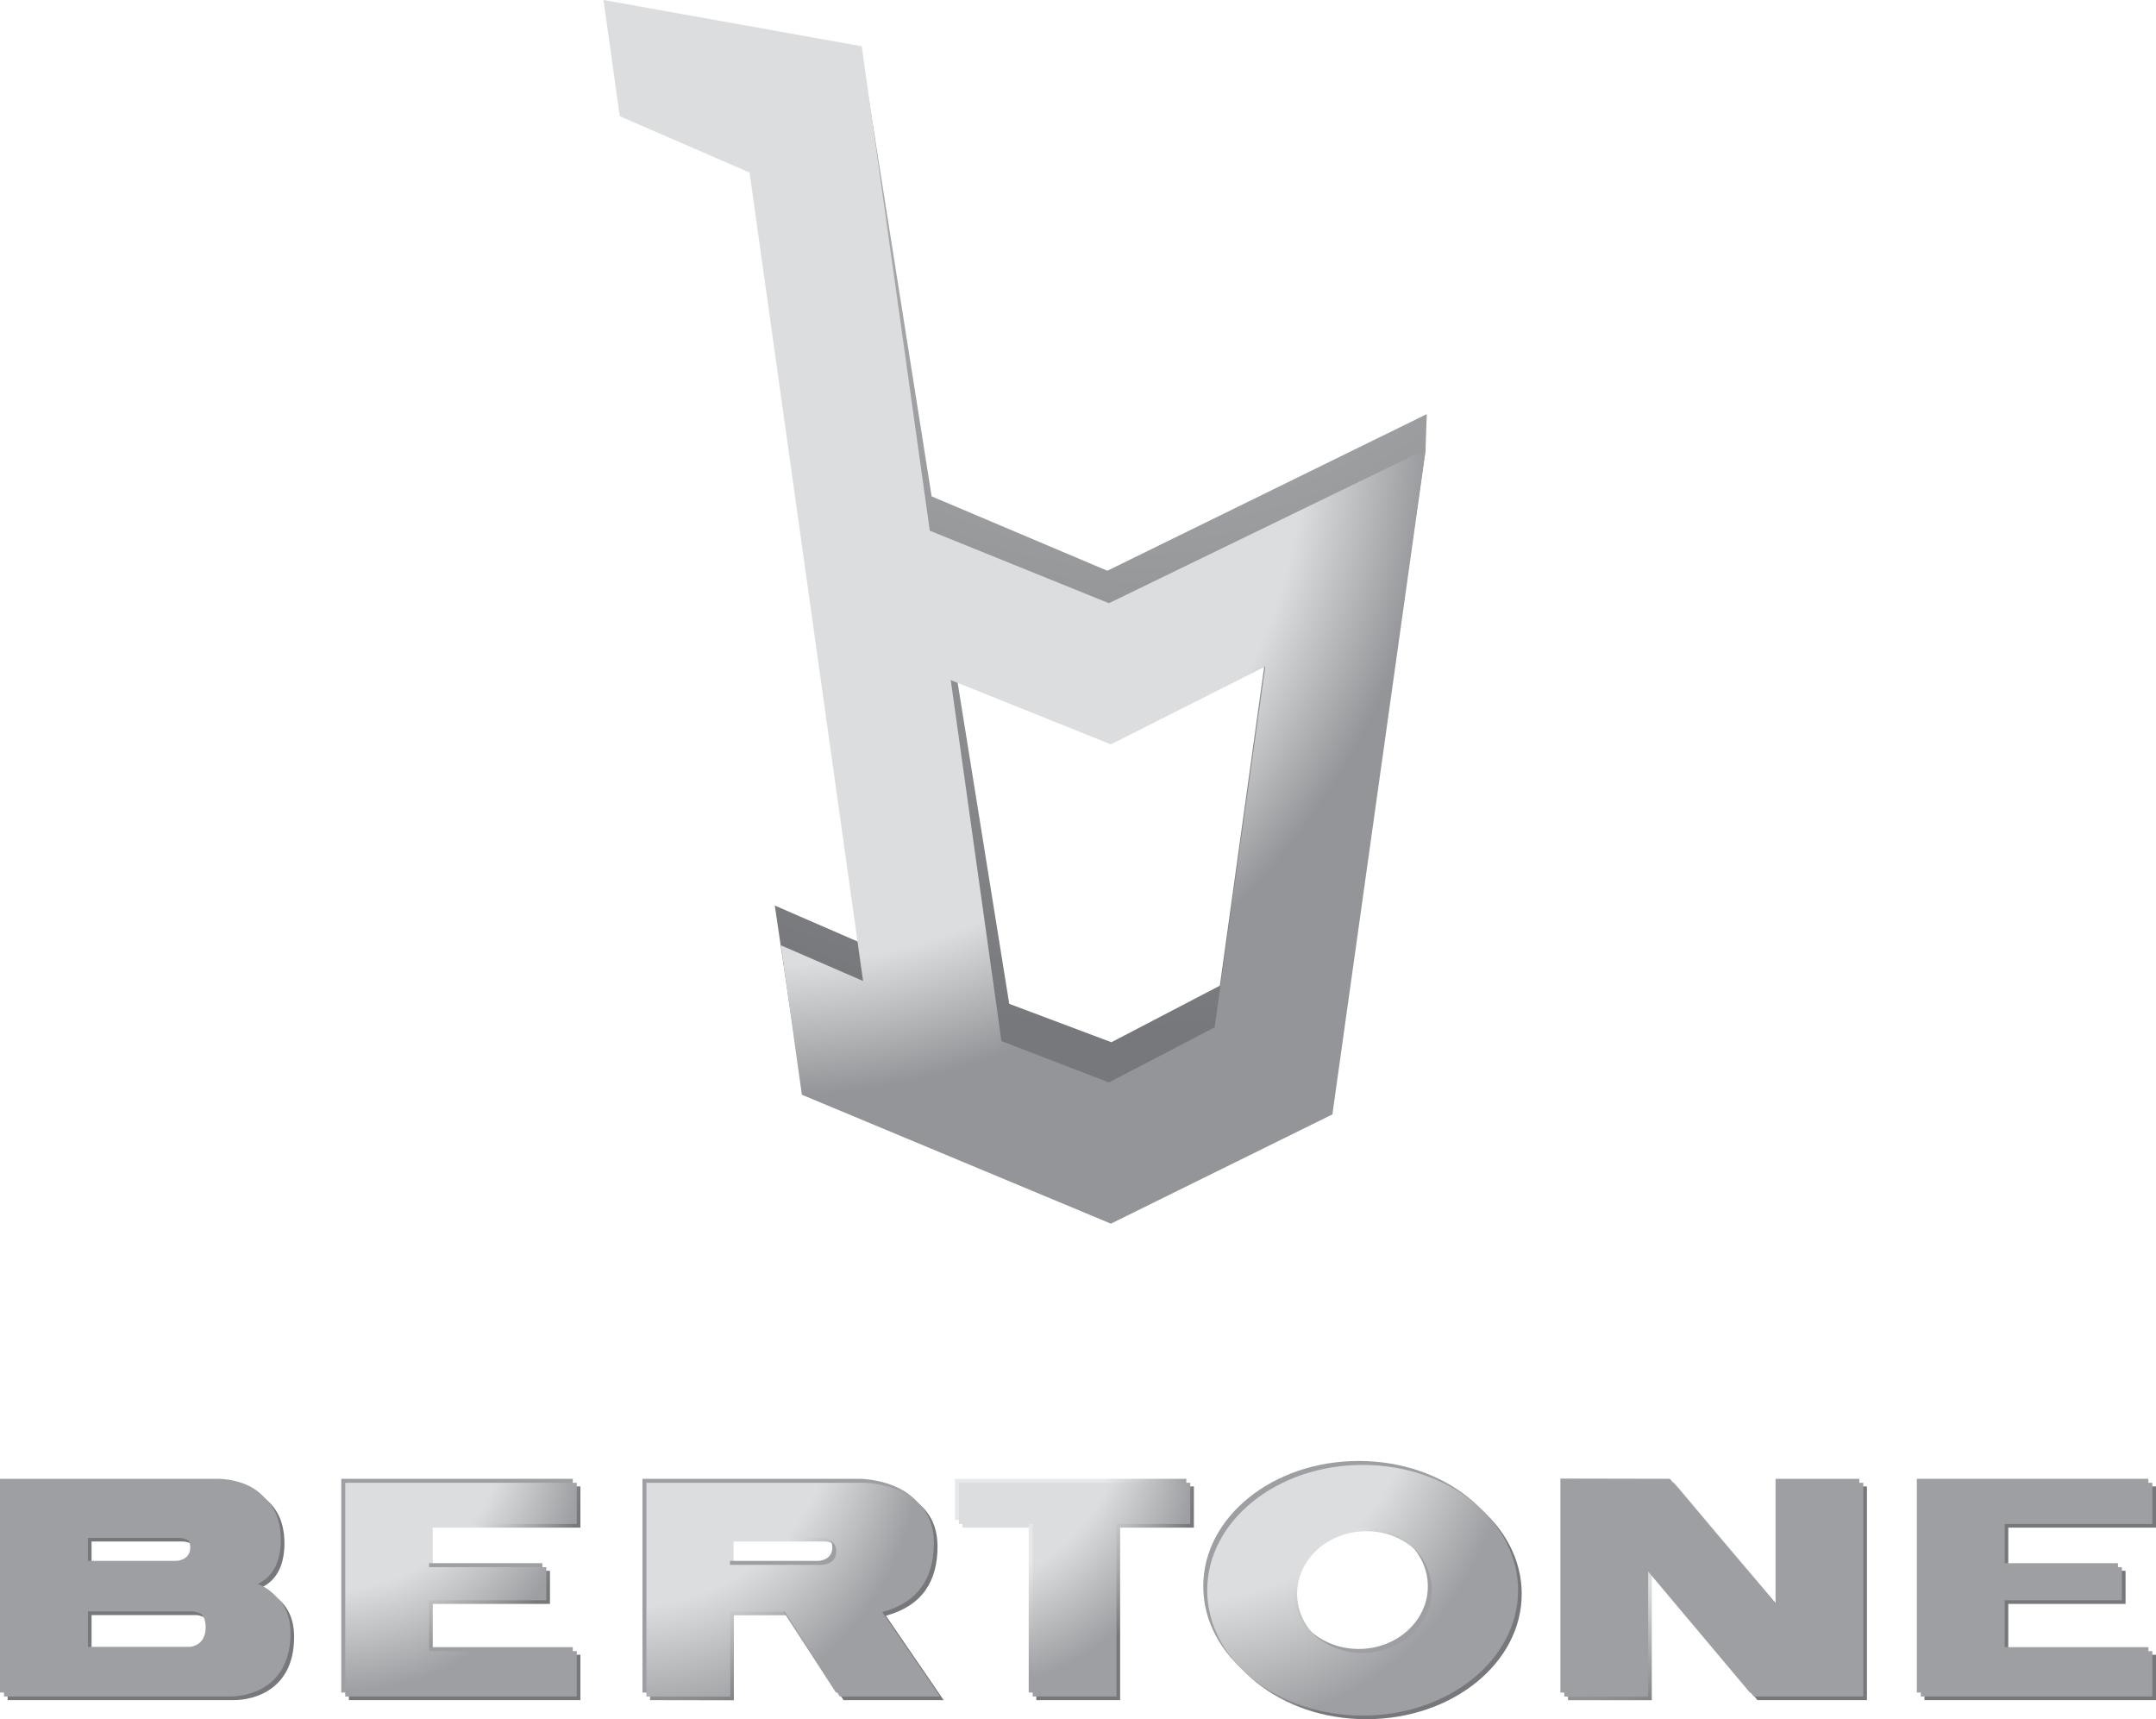 <?xml version="1.0" encoding="utf-8"?>
<!-- Generator: Adobe Illustrator 13.0.0, SVG Export Plug-In . SVG Version: 6.00 Build 14948)  -->
<!DOCTYPE svg PUBLIC "-//W3C//DTD SVG 1.0//EN" "http://www.w3.org/TR/2001/REC-SVG-20010904/DTD/svg10.dtd">
<svg version="1.0" id="Layer_1" xmlns="http://www.w3.org/2000/svg" xmlns:xlink="http://www.w3.org/1999/xlink" x="0px" y="0px"
	 width="175.264px" height="139.737px" viewBox="0 0 175.264 139.737" enable-background="new 0 0 175.264 139.737"
	 xml:space="preserve">
<g>
	<g>
		<radialGradient id="SVGID_1_" cx="29.106" cy="121.062" r="22.091" fx="22.002" fy="100.145" gradientUnits="userSpaceOnUse">
			<stop  offset="0.685" style="stop-color:#DCDDDE"/>
			<stop  offset="0.876" style="stop-color:#77787B"/>
		</radialGradient>
		<polygon fill="url(#SVGID_1_)" points="28.361,120.814 28.361,138.187 47.182,138.187 47.182,134.499 35.177,134.499 
			35.177,130.366 44.707,130.366 44.707,127.673 35.177,127.673 35.177,124.167 47.182,124.167 47.182,120.814 		"/>
		
			<radialGradient id="SVGID_2_" cx="157.184" cy="121.062" r="22.093" fx="150.079" fy="100.142" gradientUnits="userSpaceOnUse">
			<stop  offset="0.685" style="stop-color:#DCDDDE"/>
			<stop  offset="0.876" style="stop-color:#77787B"/>
		</radialGradient>
		<polygon fill="url(#SVGID_2_)" points="156.44,120.814 156.44,138.187 175.264,138.187 175.264,134.499 163.257,134.499 
			163.257,130.366 172.789,130.366 172.789,127.673 163.257,127.673 163.257,124.167 175.264,124.167 175.264,120.814 		"/>
		
			<radialGradient id="SVGID_3_" cx="128.425" cy="121.045" r="25.696" fx="120.162" fy="96.715" gradientUnits="userSpaceOnUse">
			<stop  offset="0.685" style="stop-color:#DCDDDE"/>
			<stop  offset="0.876" style="stop-color:#77787B"/>
		</radialGradient>
		<polygon fill="url(#SVGID_3_)" points="144.953,120.814 144.953,131.031 136.363,120.814 127.463,120.797 127.463,138.194 
			134.276,138.194 134.276,127.968 142.867,138.187 151.766,138.187 151.766,120.814 		"/>
		<radialGradient id="SVGID_4_" cx="78.99" cy="121.062" r="22.082" fx="71.889" fy="100.153" gradientUnits="userSpaceOnUse">
			<stop  offset="0.685" style="stop-color:#DCDDDE"/>
			<stop  offset="0.876" style="stop-color:#77787B"/>
		</radialGradient>
		<polygon fill="url(#SVGID_4_)" points="97.053,120.814 78.246,120.814 78.246,124.167 84.243,124.167 84.243,138.187 
			91.056,138.187 91.056,124.167 97.053,124.167 		"/>
		<radialGradient id="SVGID_5_" cx="99.431" cy="119.653" r="27.95" fx="90.442" fy="93.188" gradientUnits="userSpaceOnUse">
			<stop  offset="0.685" style="stop-color:#DCDDDE"/>
			<stop  offset="0.876" style="stop-color:#77787B"/>
		</radialGradient>
		<path fill="url(#SVGID_5_)" d="M111.069,119.363c-6.98,0-12.638,4.562-12.638,10.188s5.657,10.186,12.638,10.186
			c6.979,0,12.634-4.559,12.634-10.186S118.048,119.363,111.069,119.363z M111.069,134.645c-3.105,0-5.624-2.281-5.624-5.094
			s2.519-5.095,5.624-5.095c3.104,0,5.62,2.282,5.62,5.095S114.174,134.645,111.069,134.645z"/>
		<radialGradient id="SVGID_6_" cx="1.54" cy="121.062" r="24.993" fx="-6.497" fy="97.396" gradientUnits="userSpaceOnUse">
			<stop  offset="0.685" style="stop-color:#DCDDDE"/>
			<stop  offset="0.876" style="stop-color:#77787B"/>
		</radialGradient>
		<path fill="url(#SVGID_6_)" d="M20.891,129.177c1.133-0.38,2.232-1.38,2.232-3.736c0-3.985-3.279-4.627-4.899-4.627
			c-1.62,0-17.605,0-17.605,0v17.373h18.353c1.812,0,4.938-0.93,4.938-5.15C23.909,129.549,20.891,129.177,20.891,129.177z
			 M7.443,125.294h7.454c0,0,1.189,0.031,1.189,1.096s-1.127,1.096-1.127,1.096H7.443V125.294z M16.049,134.472H7.443v-3.198h8.534
			c0,0,1.361,0.047,1.361,1.602C17.339,134.429,16.049,134.472,16.049,134.472z"/>
		<radialGradient id="SVGID_7_" cx="53.788" cy="121.063" r="25.393" fx="45.622" fy="97.019" gradientUnits="userSpaceOnUse">
			<stop  offset="0.685" style="stop-color:#DCDDDE"/>
			<stop  offset="0.876" style="stop-color:#77787B"/>
		</radialGradient>
		<path fill="url(#SVGID_7_)" d="M72.017,131.329c2.944-0.814,4.196-2.778,4.196-5.646c0-4.868-5.708-4.868-5.708-4.868H52.843
			v17.373l6.815,0.011v-6.908h4.44l4.474,6.897h8.141L72.017,131.329z M67.151,127.486h-7.516v-2.191h7.453
			c0,0,1.189,0.031,1.189,1.096S67.151,127.486,67.151,127.486z"/>
	</g>
	<g>
		<radialGradient id="SVGID_8_" cx="28.488" cy="120.446" r="22.089" fx="21.384" fy="99.53" gradientUnits="userSpaceOnUse">
			<stop  offset="0.685" style="stop-color:#E7E8E9"/>
			<stop  offset="0.876" style="stop-color:#9D9FA2"/>
		</radialGradient>
		<polygon fill="url(#SVGID_8_)" points="27.743,120.197 27.743,137.569 46.563,137.569 46.563,133.881 34.559,133.881 
			34.559,129.749 44.089,129.749 44.089,127.056 34.559,127.056 34.559,123.548 46.563,123.548 46.563,120.197 		"/>
		
			<radialGradient id="SVGID_9_" cx="156.566" cy="120.446" r="22.092" fx="149.462" fy="99.527" gradientUnits="userSpaceOnUse">
			<stop  offset="0.685" style="stop-color:#E7E8E9"/>
			<stop  offset="0.876" style="stop-color:#9D9FA2"/>
		</radialGradient>
		<polygon fill="url(#SVGID_9_)" points="155.823,120.197 155.823,137.569 174.646,137.569 174.646,133.881 162.641,133.881 
			162.641,129.749 172.171,129.749 172.171,127.056 162.641,127.056 162.641,123.548 174.646,123.548 174.646,120.197 		"/>
		
			<radialGradient id="SVGID_10_" cx="127.808" cy="120.426" r="25.697" fx="119.544" fy="96.094" gradientUnits="userSpaceOnUse">
			<stop  offset="0.685" style="stop-color:#E7E8E9"/>
			<stop  offset="0.876" style="stop-color:#9D9FA2"/>
		</radialGradient>
		<polygon fill="url(#SVGID_10_)" points="144.336,120.197 144.336,130.414 135.745,120.197 126.846,120.179 126.846,137.577 
			133.66,137.577 133.66,127.351 142.25,137.569 151.148,137.569 151.148,120.197 		"/>
		
			<radialGradient id="SVGID_11_" cx="78.372" cy="120.446" r="22.082" fx="71.271" fy="99.537" gradientUnits="userSpaceOnUse">
			<stop  offset="0.685" style="stop-color:#E7E8E9"/>
			<stop  offset="0.876" style="stop-color:#9D9FA2"/>
		</radialGradient>
		<polygon fill="url(#SVGID_11_)" points="96.437,120.197 77.628,120.197 77.628,123.548 83.625,123.548 83.625,137.569 
			90.438,137.569 90.438,123.548 96.437,123.548 		"/>
		
			<radialGradient id="SVGID_12_" cx="98.814" cy="119.039" r="27.95" fx="89.825" fy="92.573" gradientUnits="userSpaceOnUse">
			<stop  offset="0.685" style="stop-color:#E7E8E9"/>
			<stop  offset="0.876" style="stop-color:#9D9FA2"/>
		</radialGradient>
		<path fill="url(#SVGID_12_)" d="M110.451,118.747c-6.979,0-12.638,4.561-12.638,10.188c0,5.625,5.658,10.186,12.638,10.186
			s12.636-4.561,12.636-10.186C123.087,123.307,117.431,118.747,110.451,118.747z M110.451,134.027
			c-3.104,0-5.622-2.281-5.622-5.092c0-2.814,2.519-5.097,5.622-5.097c3.104,0,5.62,2.282,5.62,5.097
			C116.071,131.746,113.556,134.027,110.451,134.027z"/>
		<radialGradient id="SVGID_13_" cx="0.922" cy="120.446" r="24.992" fx="-7.115" fy="96.781" gradientUnits="userSpaceOnUse">
			<stop  offset="0.685" style="stop-color:#E7E8E9"/>
			<stop  offset="0.876" style="stop-color:#9D9FA2"/>
		</radialGradient>
		<path fill="url(#SVGID_13_)" d="M20.272,128.56c1.132-0.381,2.232-1.379,2.232-3.736c0-3.985-3.279-4.627-4.899-4.627
			s-17.605,0-17.605,0v17.372h18.353c1.812,0,4.938-0.93,4.938-5.149C23.291,128.932,20.272,128.56,20.272,128.56z M6.825,124.677
			h7.453c0,0,1.189,0.031,1.189,1.096s-1.127,1.095-1.127,1.095H6.825V124.677z M15.43,133.855H6.825v-3.198h8.534
			c0,0,1.361,0.047,1.361,1.602C16.721,133.811,15.43,133.855,15.43,133.855z"/>
		
			<radialGradient id="SVGID_14_" cx="53.169" cy="120.446" r="25.393" fx="45.003" fy="96.401" gradientUnits="userSpaceOnUse">
			<stop  offset="0.685" style="stop-color:#E7E8E9"/>
			<stop  offset="0.876" style="stop-color:#9D9FA2"/>
		</radialGradient>
		<path fill="url(#SVGID_14_)" d="M71.399,130.711c2.944-0.814,4.196-2.779,4.196-5.646c0-4.868-5.708-4.868-5.708-4.868H52.225
			v17.372l6.815,0.012v-6.909h4.44l4.474,6.897h8.141L71.399,130.711z M66.533,126.868h-7.516v-2.19h7.453
			c0,0,1.19,0.031,1.19,1.096S66.533,126.868,66.533,126.868z"/>
	</g>
	<g>
		<radialGradient id="SVGID_15_" cx="92.806" cy="5.299" r="78.462" gradientUnits="userSpaceOnUse">
			<stop  offset="0" style="stop-color:#BCBEC0"/>
			<stop  offset="1" style="stop-color:#77787B"/>
		</radialGradient>
		<path fill="url(#SVGID_15_)" d="M90.017,46.39l-14.283-6.046L70.389,6.542L52.473,2.353l0.373,3.09l7.522,3.046l9.469,68.089
			l-6.854-2.975l1.749,11.801l25.777,10.751l18.147-9.11l7.228-50.515l0.099-2.87L90.017,46.39z M99.164,80.115l-8.818,4.598
			l-8.304-3.121l-4.889-30.437l13.355,5.027l12.883-6.497L99.164,80.115z"/>
		<radialGradient id="SVGID_16_" cx="62.533" cy="34.803" r="54.284" gradientUnits="userSpaceOnUse">
			<stop  offset="0.803" style="stop-color:#DCDDDE"/>
			<stop  offset="1" style="stop-color:#939598"/>
		</radialGradient>
		<path fill="url(#SVGID_16_)" d="M90.146,49.028l-14.562-5.892l-5.53-39.375L49.057,0l1.327,9.446l10.547,4.579l9.229,65.71
			l-6.679-2.899l1.704,12.145l25.121,10.478l18.006-8.881l7.59-54.05L90.146,49.028z M98.739,83.503l-8.594,4.479l-8.737-3.362
			l-4.12-29.34l13.016,5.221l12.554-6.331L98.739,83.503z"/>
	</g>
	<g>
		<radialGradient id="SVGID_17_" cx="28.81" cy="120.768" r="22.09" fx="21.706" fy="99.852" gradientUnits="userSpaceOnUse">
			<stop  offset="0.685" style="stop-color:#DCDDDE"/>
			<stop  offset="0.876" style="stop-color:#9D9FA2"/>
		</radialGradient>
		<polygon fill="url(#SVGID_17_)" points="28.065,120.519 28.065,137.891 46.886,137.891 46.886,134.204 34.881,134.204 
			34.881,130.071 44.412,130.071 44.412,127.377 34.881,127.377 34.881,123.872 46.886,123.872 46.886,120.519 		"/>
		
			<radialGradient id="SVGID_18_" cx="156.89" cy="120.768" r="22.091" fx="149.786" fy="99.85" gradientUnits="userSpaceOnUse">
			<stop  offset="0.685" style="stop-color:#DCDDDE"/>
			<stop  offset="0.876" style="stop-color:#9D9FA2"/>
		</radialGradient>
		<polygon fill="url(#SVGID_18_)" points="156.146,120.519 156.146,137.891 174.968,137.891 174.968,134.204 162.962,134.204 
			162.962,130.071 172.493,130.071 172.493,127.377 162.962,127.377 162.962,123.872 174.968,123.872 174.968,120.519 		"/>
		
			<radialGradient id="SVGID_19_" cx="128.128" cy="120.749" r="25.698" fx="119.864" fy="96.415" gradientUnits="userSpaceOnUse">
			<stop  offset="0.685" style="stop-color:#DCDDDE"/>
			<stop  offset="0.876" style="stop-color:#9D9FA2"/>
		</radialGradient>
		<polygon fill="url(#SVGID_19_)" points="144.658,120.519 144.658,130.736 136.066,120.519 127.167,120.501 127.167,137.899 
			133.982,137.899 133.982,127.673 142.572,137.891 151.471,137.891 151.471,120.519 		"/>
		
			<radialGradient id="SVGID_20_" cx="78.695" cy="120.768" r="22.081" fx="71.594" fy="99.86" gradientUnits="userSpaceOnUse">
			<stop  offset="0.685" style="stop-color:#DCDDDE"/>
			<stop  offset="0.876" style="stop-color:#9D9FA2"/>
		</radialGradient>
		<polygon fill="url(#SVGID_20_)" points="96.758,120.519 77.951,120.519 77.951,123.872 83.947,123.872 83.947,137.891 
			90.761,137.891 90.761,123.872 96.758,123.872 		"/>
		
			<radialGradient id="SVGID_21_" cx="99.136" cy="119.36" r="27.95" fx="90.148" fy="92.895" gradientUnits="userSpaceOnUse">
			<stop  offset="0.685" style="stop-color:#DCDDDE"/>
			<stop  offset="0.876" style="stop-color:#9D9FA2"/>
		</radialGradient>
		<path fill="url(#SVGID_21_)" d="M110.774,119.069c-6.98,0-12.639,4.561-12.639,10.188c0,5.625,5.658,10.186,12.639,10.186
			c6.978,0,12.635-4.561,12.635-10.186C123.409,123.629,117.752,119.069,110.774,119.069z M110.774,134.35
			c-3.104,0-5.624-2.282-5.624-5.094c0-2.813,2.52-5.095,5.624-5.095s5.62,2.281,5.62,5.095
			C116.395,132.068,113.879,134.35,110.774,134.35z"/>
		<radialGradient id="SVGID_22_" cx="1.244" cy="120.768" r="24.992" fx="-6.793" fy="97.103" gradientUnits="userSpaceOnUse">
			<stop  offset="0.685" style="stop-color:#DCDDDE"/>
			<stop  offset="0.876" style="stop-color:#9D9FA2"/>
		</radialGradient>
		<path fill="url(#SVGID_22_)" d="M20.595,128.882c1.132-0.381,2.232-1.379,2.232-3.736c0-3.985-3.28-4.627-4.899-4.627
			c-1.62,0-17.605,0-17.605,0v17.372h18.353c1.812,0,4.938-0.93,4.938-5.149C23.613,129.254,20.595,128.882,20.595,128.882z
			 M7.148,124.999h7.453c0,0,1.189,0.033,1.189,1.097c0,1.064-1.127,1.095-1.127,1.095H7.148V124.999z M15.753,134.176H7.148v-3.198
			h8.534c0,0,1.361,0.048,1.361,1.602S15.753,134.176,15.753,134.176z"/>
		
			<radialGradient id="SVGID_23_" cx="53.492" cy="120.768" r="25.393" fx="45.326" fy="96.724" gradientUnits="userSpaceOnUse">
			<stop  offset="0.685" style="stop-color:#DCDDDE"/>
			<stop  offset="0.876" style="stop-color:#9D9FA2"/>
		</radialGradient>
		<path fill="url(#SVGID_23_)" d="M71.721,131.033c2.944-0.814,4.196-2.778,4.196-5.646c0-4.868-5.708-4.868-5.708-4.868H52.547
			v17.372l6.815,0.012v-6.908h4.44l4.474,6.896h8.142L71.721,131.033z M66.855,127.19H59.34v-2.191h7.453
			c0,0,1.189,0.033,1.189,1.097C67.982,127.16,66.855,127.19,66.855,127.19z"/>
	</g>
</g>
</svg>
